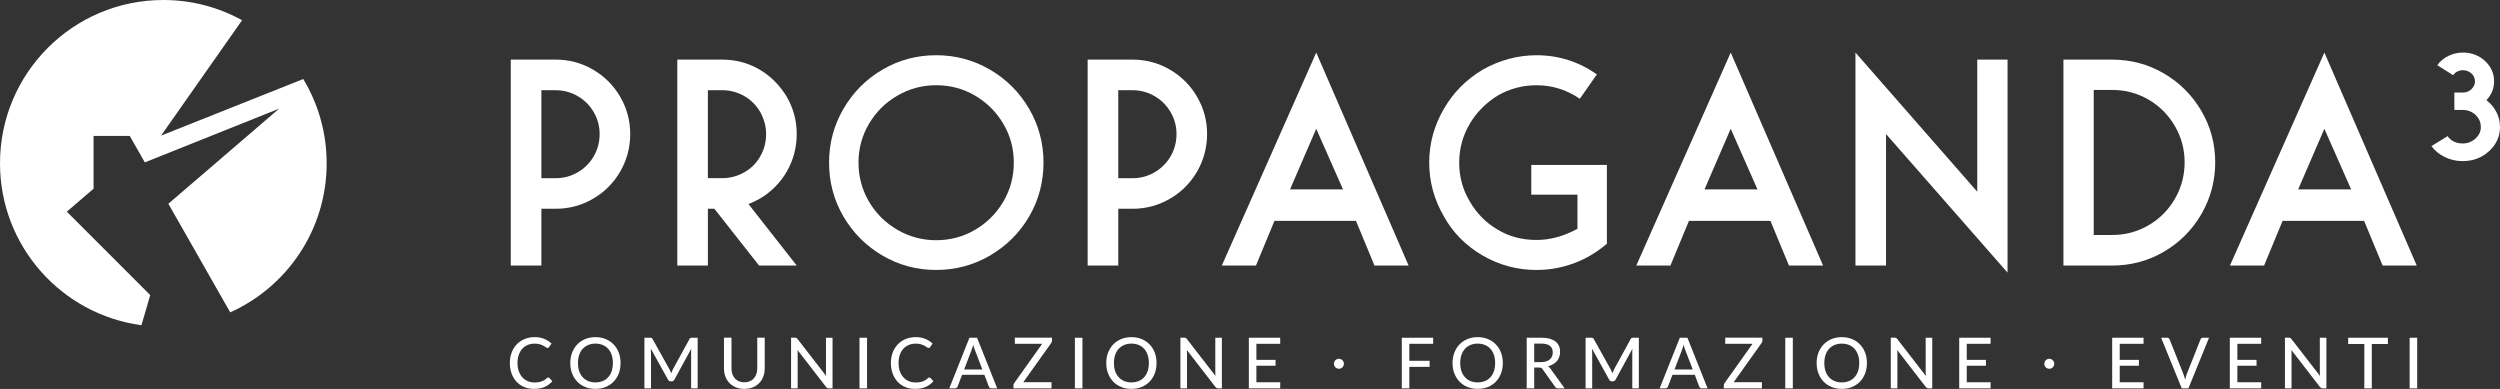<?xml version="1.0" encoding="UTF-8"?>
<svg id="Livello_5" data-name="Livello 5" xmlns="http://www.w3.org/2000/svg" viewBox="0 0 1285.59 200">
  <rect x="0" y="0" width="1285.59" height="200" fill="#333333" stroke="none"/>
  <g>
    <path d="m155.94,40.64l-73.13,29.11L124.49,10.4C112.48,3.77,98.68,0,83.99,0,37.6,0,0,37.6,0,83.99c0,42.57,31.67,77.74,72.73,83.24l4.53-15.48-42.9-42.9,13.76-11.82v-27.13h18.6l7.75,13.61,69.06-27.63-56.95,48.9,18.81,33.03,13,22.82c29.23-13.14,49.59-42.51,49.59-76.64,0-15.86-4.4-30.7-12.04-43.35Z" style="fill: #fff;"/>
    <g>
      <path d="m262.66,136.56V30.66h23.15c6.86,0,13.24,1.72,19.14,5.14,5.9,3.43,10.56,8.09,13.99,13.99,3.43,5.9,5.14,12.28,5.14,19.14s-1.72,13.39-5.14,19.29c-3.43,5.9-8.09,10.57-13.99,13.99-5.9,3.43-12.28,5.14-19.14,5.14h-7.41v29.2h-15.73Zm23.15-90.16h-7.41v45.23h7.41c4.03,0,7.79-1.01,11.27-3.03,3.48-2.02,6.23-4.77,8.24-8.24,2.02-3.48,3.03-7.28,3.03-11.42s-1.01-7.79-3.03-11.27c-2.02-3.48-4.77-6.23-8.24-8.24-3.48-2.02-7.24-3.03-11.27-3.03Z" style="fill: #fff;"/>
      <path d="m348.28,30.66h23.15c6.96,0,13.36,1.72,19.21,5.14,5.65,3.33,10.29,7.97,13.92,13.92,3.43,5.95,5.14,12.36,5.14,19.21s-1.72,13.41-5.14,19.36c-3.43,5.85-8.07,10.49-13.92,13.92-2.22,1.21-4.14,2.12-5.75,2.72l24.81,31.62h-19.36l-22.99-29.2h-3.33v29.2h-15.73V30.66Zm34.49,57.94c3.53-2.02,6.25-4.74,8.17-8.17,2.02-3.53,3.03-7.36,3.03-11.5,0-3.83-1.01-7.61-3.03-11.35-2.12-3.53-4.84-6.25-8.17-8.17-3.53-2.02-7.31-3.03-11.35-3.03h-7.41v45.23h7.41c4.03,0,7.81-1.01,11.35-3.03Z" style="fill: #fff;"/>
      <path d="m426.34,83.61c0-9.98,2.47-19.21,7.41-27.68,4.94-8.47,11.62-15.18,20.04-20.12,8.42-4.94,17.62-7.41,27.61-7.41s19.21,2.47,27.68,7.41c8.47,4.94,15.18,11.65,20.12,20.12,4.94,8.47,7.41,17.7,7.41,27.68s-2.47,19.34-7.41,27.76c-4.94,8.42-11.65,15.1-20.12,20.04-8.47,4.94-17.7,7.41-27.68,7.41s-19.19-2.47-27.61-7.41c-8.42-4.94-15.1-11.62-20.04-20.04-4.94-8.42-7.41-17.67-7.41-27.76Zm55.07-39.79c-7.16,0-13.82,1.79-19.97,5.37-6.15,3.58-11.02,8.42-14.6,14.52-3.58,6.1-5.37,12.73-5.37,19.89s1.79,13.94,5.37,20.04c3.58,6.1,8.45,10.94,14.6,14.52,6.15,3.58,12.81,5.37,19.97,5.37s13.94-1.79,20.04-5.37c6.1-3.58,10.94-8.42,14.52-14.52,3.58-6.1,5.37-12.78,5.37-20.04s-1.79-13.79-5.37-19.89c-3.58-6.1-8.42-10.94-14.52-14.52-6.1-3.58-12.78-5.37-20.04-5.37Z" style="fill: #fff;"/>
      <path d="m559.31,136.56V30.66h23.15c6.86,0,13.24,1.72,19.14,5.14,5.9,3.43,10.56,8.09,13.99,13.99,3.43,5.9,5.14,12.28,5.14,19.14s-1.72,13.39-5.14,19.29c-3.43,5.9-8.09,10.57-13.99,13.99-5.9,3.43-12.28,5.14-19.14,5.14h-7.41v29.2h-15.73Zm23.15-90.16h-7.41v45.23h7.41c4.03,0,7.79-1.01,11.27-3.03,3.48-2.02,6.23-4.77,8.24-8.24,2.02-3.48,3.03-7.28,3.03-11.42s-1.01-7.79-3.03-11.27c-2.02-3.48-4.77-6.23-8.24-8.24-3.48-2.02-7.24-3.03-11.27-3.03Z" style="fill: #fff;"/>
      <path d="m706.81,136.56l-9.53-22.99h-41.9l-9.53,22.99h-17.55l48.56-109.52,47.5,109.52h-17.55Zm-16.19-39.18l-13.77-31.16-13.46,31.16h27.23Z" style="fill: #fff;"/>
      <path d="m790.16,138.83c-9.88,0-19.11-2.47-27.68-7.41-8.67-5.04-15.33-11.75-19.97-20.12-5.04-8.67-7.56-17.9-7.56-27.68s2.52-19.01,7.56-27.68c4.84-8.37,11.5-15.08,19.97-20.12,8.77-4.94,18-7.41,27.68-7.41,11.29,0,21.63,3.28,31.01,9.83l-8.77,12.56c-6.76-4.64-14.17-6.96-22.24-6.96-7.16,0-13.82,1.77-19.97,5.29-6.15,3.83-10.94,8.67-14.37,14.52-3.63,6.15-5.45,12.81-5.45,19.97s1.82,14.02,5.45,19.97c3.53,6.15,8.32,10.99,14.37,14.52,5.85,3.53,12.5,5.29,19.97,5.29,6.96,0,13.97-1.91,21.03-5.75v-17.55h-23.75v-15.28h38.88v40.54l-2.87,2.27c-4.94,3.73-10.19,6.51-15.73,8.32-5.65,1.91-11.5,2.87-17.55,2.87Z" style="fill: #fff;"/>
      <path d="m919.95,136.56l-9.53-22.99h-41.9l-9.53,22.99h-17.55l48.56-109.52,47.5,109.52h-17.55Zm-16.19-39.18l-13.77-31.16-13.46,31.16h27.23Z" style="fill: #fff;"/>
      <path d="m1016.77,30.66h15.58v109.52l-62.48-71.25v67.62h-15.73V27.03l62.63,71.55V30.66Z" style="fill: #fff;"/>
      <path d="m1061.09,136.56V30.66h25.11c9.58,0,18.43,2.37,26.55,7.11,8.12,4.74,14.55,11.17,19.29,19.29,4.74,8.12,7.11,16.92,7.11,26.4s-2.37,18.46-7.11,26.62c-4.74,8.17-11.17,14.62-19.29,19.36-8.12,4.74-16.97,7.11-26.55,7.11h-25.11Zm25.11-90.31h-9.53v74.58h9.53c6.76,0,12.98-1.66,18.68-4.99,5.7-3.33,10.21-7.87,13.54-13.62,3.33-5.75,4.99-12,4.99-18.76s-1.66-12.86-4.99-18.61c-3.33-5.75-7.84-10.29-13.54-13.61-5.7-3.33-11.93-4.99-18.68-4.99Z" style="fill: #fff;"/>
      <path d="m1225.23,136.56l-9.53-22.99h-41.9l-9.53,22.99h-17.55l48.56-109.52,47.5,109.52h-17.55Zm-16.19-39.18l-13.77-31.16-13.46,31.16h27.23Z" style="fill: #fff;"/>
      <path d="m1283.77,57.67c1.21,2.37,1.82,4.92,1.82,7.64,0,4.84-1.87,8.98-5.6,12.4-3.73,3.43-8.27,5.14-13.62,5.14-3.23,0-6.25-.68-9.08-2.04-2.82-1.36-5.14-3.25-6.96-5.67l8.32-5.14c.81,1.21,1.89,2.14,3.25,2.8,1.36.66,2.85.98,4.46.98,2.52,0,4.71-.83,6.58-2.5,1.86-1.66,2.8-3.65,2.8-5.98s-.91-4.49-2.72-6.2c-1.82-1.71-4.03-2.57-6.66-2.57h-4.24v-8.93h4.39c1.71,0,3.18-.58,4.39-1.74,1.21-1.16,1.82-2.5,1.82-4.01,0-1.61-.61-2.97-1.82-4.08-1.21-1.11-2.67-1.66-4.39-1.66-1.01,0-1.97.23-2.87.68s-1.61,1.08-2.12,1.89l-8.17-5.14c1.41-2.02,3.3-3.6,5.67-4.77,2.37-1.16,4.86-1.74,7.49-1.74,4.44,0,8.22,1.44,11.35,4.31,3.12,2.87,4.69,6.38,4.69,10.51,0,3.63-1.31,6.86-3.93,9.68,2.22,1.72,3.93,3.76,5.14,6.13Z" style="fill: #fff;"/>
    </g>
  </g>
  <g>
    <path d="m281.95,194.11c.22,0,.4.08.56.25l1.52,1.67c-1.06,1.26-2.36,2.23-3.89,2.92-1.53.69-3.37,1.03-5.52,1.03-1.89,0-3.59-.33-5.12-.98-1.53-.65-2.83-1.56-3.92-2.74-1.08-1.17-1.92-2.57-2.51-4.21-.59-1.63-.89-3.43-.89-5.38s.31-3.75.93-5.38,1.5-3.03,2.62-4.21c1.12-1.17,2.47-2.08,4.03-2.74,1.57-.65,3.3-.98,5.19-.98s3.49.3,4.93.91c1.44.6,2.69,1.41,3.75,2.41l-1.27,1.79c-.08.13-.19.24-.32.33-.13.08-.29.13-.5.13-.23,0-.5-.11-.81-.34-.31-.23-.71-.49-1.21-.77-.5-.28-1.12-.54-1.86-.77-.74-.23-1.66-.34-2.76-.34-1.29,0-2.48.23-3.55.68-1.08.45-2,1.11-2.78,1.96-.78.85-1.38,1.9-1.81,3.14-.43,1.24-.64,2.64-.64,4.2s.22,2.99.67,4.22c.45,1.23,1.06,2.28,1.85,3.14.79.86,1.71,1.51,2.77,1.96,1.06.45,2.21.67,3.44.67.75,0,1.42-.05,2.02-.14.6-.09,1.15-.23,1.65-.41.5-.18.98-.41,1.42-.7.45-.28.89-.63,1.32-1.02.1-.08.2-.15.31-.21.11-.05.22-.08.34-.08Z" style="fill: #fff;"/>
    <path d="m319.12,186.68c0,1.95-.31,3.73-.93,5.36s-1.5,3.03-2.64,4.21c-1.14,1.18-2.5,2.09-4.08,2.75-1.58.65-3.34.98-5.28.98s-3.68-.33-5.27-.98c-1.59-.65-2.95-1.57-4.08-2.75-1.13-1.18-2.01-2.58-2.64-4.21-.63-1.63-.94-3.41-.94-5.36s.31-3.72.94-5.35c.63-1.63,1.51-3.04,2.64-4.21,1.13-1.18,2.49-2.1,4.08-2.76,1.59-.66,3.34-.99,5.27-.99s3.69.33,5.28.99c1.58.66,2.94,1.58,4.08,2.76,1.14,1.18,2.02,2.58,2.64,4.21.62,1.63.93,3.41.93,5.35Zm-3.95,0c0-1.55-.21-2.94-.63-4.17-.42-1.23-1.02-2.28-1.8-3.14-.78-.86-1.72-1.52-2.83-1.98-1.11-.46-2.34-.69-3.71-.69s-2.6.23-3.71.69c-1.11.46-2.05,1.12-2.84,1.98-.79.86-1.39,1.9-1.81,3.14-.42,1.23-.63,2.62-.63,4.17s.21,2.95.63,4.18c.42,1.23,1.03,2.27,1.81,3.13.79.86,1.73,1.51,2.84,1.97,1.11.45,2.34.68,3.71.68s2.6-.23,3.71-.68,2.05-1.11,2.83-1.97,1.38-1.9,1.8-3.13c.42-1.23.63-2.62.63-4.18Z" style="fill: #fff;"/>
    <path d="m358.76,173.66v26.03h-3.37v-18.53c0-.28,0-.57.03-.89.02-.31.04-.63.06-.96l-8.67,15.9c-.3.59-.77.89-1.4.89h-.54c-.63,0-1.09-.3-1.38-.89l-8.83-15.95c.07.68.11,1.31.11,1.9v18.53h-3.39v-26.03h2.86c.34,0,.6.03.79.1.19.07.37.25.53.55l8.7,15.59c.17.31.33.65.47,1,.15.35.28.7.42,1.05.25-.71.55-1.4.89-2.07l8.54-15.57c.16-.3.33-.49.52-.55.19-.07.45-.1.79-.1h2.86Z" style="fill: #fff;"/>
    <path d="m382.78,196.59c1.04,0,1.97-.18,2.79-.53.82-.35,1.52-.84,2.08-1.48.57-.63,1-1.39,1.31-2.27.3-.88.45-1.85.45-2.91v-15.75h3.84v15.75c0,1.52-.24,2.93-.73,4.22-.48,1.29-1.18,2.41-2.08,3.35-.91.94-2.01,1.68-3.3,2.21s-2.75.8-4.37.8-3.08-.27-4.37-.8c-1.29-.53-2.39-1.27-3.3-2.21-.91-.94-1.6-2.06-2.08-3.35-.48-1.29-.73-2.7-.73-4.22v-15.75h3.86v15.74c0,1.06.15,2.04.44,2.92.3.88.73,1.64,1.3,2.28.57.63,1.26,1.13,2.08,1.48.82.35,1.75.53,2.79.53Z" style="fill: #fff;"/>
    <path d="m428.12,173.66v26.03h-1.96c-.3,0-.55-.05-.75-.16s-.4-.28-.61-.53l-14.7-19.02c.02.33.05.65.06.96.02.31.03.61.03.89v17.86h-3.39v-26.03h1.99c.34,0,.59.04.76.12.17.08.36.26.56.53l14.74,19.03c-.04-.35-.06-.69-.08-1.02-.02-.33-.03-.64-.03-.93v-17.73h3.37Z" style="fill: #fff;"/>
    <path d="m445.87,199.69h-3.88v-26.03h3.88v26.03Z" style="fill: #fff;"/>
    <path d="m477.9,194.11c.22,0,.4.08.56.25l1.52,1.67c-1.06,1.26-2.36,2.23-3.89,2.92s-3.37,1.03-5.52,1.03c-1.89,0-3.59-.33-5.12-.98-1.53-.65-2.83-1.56-3.92-2.74-1.08-1.17-1.92-2.57-2.51-4.21-.59-1.63-.89-3.43-.89-5.38s.31-3.75.93-5.38c.62-1.63,1.5-3.03,2.62-4.21,1.12-1.17,2.47-2.08,4.03-2.74,1.56-.65,3.3-.98,5.19-.98s3.49.3,4.93.91c1.44.6,2.69,1.41,3.75,2.41l-1.27,1.79c-.08.13-.19.24-.32.33-.13.08-.29.13-.5.13-.23,0-.5-.11-.81-.34s-.71-.49-1.21-.77c-.5-.28-1.12-.54-1.86-.77-.74-.23-1.66-.34-2.76-.34-1.29,0-2.48.23-3.55.68s-2,1.11-2.78,1.96c-.78.85-1.38,1.9-1.81,3.14-.43,1.24-.64,2.64-.64,4.2s.22,2.99.67,4.22,1.06,2.28,1.85,3.14c.79.86,1.71,1.51,2.77,1.96,1.06.45,2.21.67,3.44.67.75,0,1.42-.05,2.02-.14.6-.09,1.15-.23,1.65-.41.5-.18.98-.41,1.42-.7.45-.28.89-.63,1.32-1.02.1-.08.2-.15.31-.21.11-.05.22-.08.34-.08Z" style="fill: #fff;"/>
    <path d="m512.78,199.69h-2.97c-.34,0-.62-.08-.83-.25s-.37-.39-.47-.65l-2.3-6.04h-11.48l-2.3,6.04c-.08.23-.24.44-.47.63-.23.19-.51.28-.83.28h-2.97l10.37-26.03h3.9l10.37,26.03Zm-7.63-9.7l-3.86-10.1c-.28-.69-.56-1.56-.83-2.61-.13.52-.27,1-.41,1.45-.14.45-.28.85-.41,1.2l-3.84,10.06h9.35Z" style="fill: #fff;"/>
    <path d="m540.99,175.09c0,.43-.13.85-.4,1.25l-14.38,20.21h14.52v3.14h-19.58v-1.52c0-.21.03-.4.1-.58.07-.18.15-.36.26-.53l14.41-20.27h-14.05v-3.14h19.11v1.43Z" style="fill: #fff;"/>
    <path d="m556.63,199.69h-3.88v-26.03h3.88v26.03Z" style="fill: #fff;"/>
    <path d="m594.74,186.68c0,1.95-.31,3.73-.93,5.36-.62,1.63-1.5,3.03-2.64,4.21-1.14,1.18-2.5,2.09-4.08,2.75-1.58.65-3.34.98-5.28.98s-3.68-.33-5.27-.98c-1.59-.65-2.95-1.57-4.08-2.75-1.13-1.18-2.01-2.58-2.64-4.21-.63-1.63-.94-3.41-.94-5.36s.31-3.72.94-5.35c.63-1.63,1.51-3.04,2.64-4.21,1.13-1.18,2.49-2.1,4.08-2.76,1.59-.66,3.34-.99,5.27-.99s3.69.33,5.28.99c1.58.66,2.94,1.58,4.08,2.76,1.14,1.18,2.02,2.58,2.64,4.21.62,1.63.93,3.41.93,5.35Zm-3.95,0c0-1.55-.21-2.94-.63-4.17-.42-1.23-1.02-2.28-1.8-3.14-.78-.86-1.72-1.52-2.83-1.98-1.11-.46-2.34-.69-3.71-.69s-2.6.23-3.71.69c-1.11.46-2.05,1.12-2.84,1.98-.79.86-1.39,1.9-1.81,3.14-.42,1.23-.63,2.62-.63,4.17s.21,2.95.63,4.18c.42,1.23,1.03,2.27,1.81,3.13s1.73,1.51,2.84,1.97,2.34.68,3.71.68,2.6-.23,3.71-.68,2.05-1.11,2.83-1.97c.78-.86,1.38-1.9,1.8-3.13.42-1.23.63-2.62.63-4.18Z" style="fill: #fff;"/>
    <path d="m628.33,173.66v26.03h-1.96c-.3,0-.55-.05-.75-.16-.2-.11-.4-.28-.61-.53l-14.7-19.02c.02.33.05.65.06.96.02.31.03.61.03.89v17.86h-3.39v-26.03h1.99c.34,0,.59.04.76.12.17.08.36.26.56.53l14.74,19.03c-.04-.35-.06-.69-.08-1.02-.02-.33-.03-.64-.03-.93v-17.73h3.37Z" style="fill: #fff;"/>
    <path d="m658.35,196.56l-.02,3.14h-16.13v-26.03h16.13v3.14h-12.25v8.25h9.86v3.03h-9.86v8.48h12.27Z" style="fill: #fff;"/>
    <path d="m685.97,187.06c0-.35.06-.68.19-.99.13-.31.31-.58.53-.82.23-.23.5-.42.81-.55.31-.14.65-.2,1.01-.2s.68.07.99.2c.31.14.58.32.82.55s.42.5.55.82c.14.31.2.64.2.99s-.07.7-.2,1.01c-.14.31-.32.58-.55.82s-.5.41-.82.54-.64.19-.99.19-.7-.07-1.01-.19-.58-.31-.81-.54c-.23-.23-.4-.5-.53-.82-.13-.31-.19-.65-.19-1.01Z" style="fill: #fff;"/>
    <path d="m724.73,176.8v8.72h10.44v3.14h-10.44v11.04h-3.88v-26.03h16.13v3.14h-12.25Z" style="fill: #fff;"/>
    <path d="m772.81,186.68c0,1.95-.31,3.73-.93,5.36-.62,1.63-1.5,3.03-2.64,4.21-1.14,1.18-2.5,2.09-4.08,2.75-1.58.65-3.34.98-5.28.98s-3.68-.33-5.27-.98c-1.59-.65-2.95-1.57-4.08-2.75-1.13-1.18-2.01-2.58-2.64-4.21-.63-1.63-.94-3.41-.94-5.36s.31-3.72.94-5.35c.63-1.63,1.51-3.04,2.64-4.21,1.13-1.18,2.49-2.1,4.08-2.76,1.59-.66,3.34-.99,5.27-.99s3.69.33,5.28.99c1.58.66,2.94,1.58,4.08,2.76,1.14,1.18,2.02,2.58,2.64,4.21.62,1.63.93,3.41.93,5.35Zm-3.95,0c0-1.55-.21-2.94-.63-4.17-.42-1.23-1.02-2.28-1.8-3.14-.78-.86-1.72-1.52-2.83-1.98-1.11-.46-2.34-.69-3.71-.69s-2.6.23-3.71.69c-1.11.46-2.05,1.12-2.84,1.98-.79.86-1.39,1.9-1.81,3.14-.42,1.23-.63,2.62-.63,4.17s.21,2.95.63,4.18c.42,1.23,1.03,2.27,1.81,3.13s1.73,1.51,2.84,1.97,2.34.68,3.71.68,2.6-.23,3.71-.68,2.05-1.11,2.83-1.97c.78-.86,1.38-1.9,1.8-3.13.42-1.23.63-2.62.63-4.18Z" style="fill: #fff;"/>
    <path d="m804.61,199.69h-3.44c-.69,0-1.19-.27-1.5-.82l-6.44-9.03c-.21-.3-.43-.52-.67-.64-.24-.13-.6-.19-1.09-.19h-2.52v10.68h-3.86v-26.03h7.5c1.68,0,3.13.17,4.34.52s2.22.83,3.01,1.47c.79.63,1.38,1.4,1.76,2.29.38.89.57,1.9.57,3.01,0,.91-.14,1.76-.42,2.56-.28.8-.69,1.51-1.22,2.15-.54.63-1.19,1.18-1.97,1.64-.77.46-1.65.81-2.63,1.05.48.29.9.7,1.25,1.21l7.32,10.13Zm-12.15-13.49c.99,0,1.86-.12,2.62-.36.76-.24,1.39-.58,1.89-1.02.51-.44.89-.97,1.14-1.58.25-.61.38-1.28.38-2.02,0-1.5-.49-2.63-1.48-3.39-.99-.76-2.46-1.14-4.43-1.14h-3.64v9.52h3.52Z" style="fill: #fff;"/>
    <path d="m842.75,173.66v26.03h-3.37v-18.53c0-.28,0-.57.03-.89.02-.31.04-.63.06-.96l-8.67,15.9c-.3.59-.77.89-1.4.89h-.54c-.63,0-1.09-.3-1.38-.89l-8.83-15.95c.07.68.11,1.31.11,1.9v18.53h-3.39v-26.03h2.86c.34,0,.6.03.79.1.19.07.37.25.54.55l8.7,15.59c.17.31.33.65.47,1,.14.35.28.7.42,1.05.25-.71.55-1.4.89-2.07l8.54-15.57c.16-.3.33-.49.52-.55.19-.07.45-.1.79-.1h2.86Z" style="fill: #fff;"/>
    <path d="m878.08,199.69h-2.97c-.34,0-.62-.08-.83-.25s-.37-.39-.47-.65l-2.3-6.04h-11.48l-2.3,6.04c-.08.23-.24.44-.47.63-.23.19-.51.28-.83.28h-2.97l10.37-26.03h3.9l10.37,26.03Zm-7.63-9.7l-3.86-10.1c-.28-.69-.56-1.56-.83-2.61-.13.52-.27,1-.41,1.45-.14.45-.28.85-.41,1.2l-3.84,10.06h9.35Z" style="fill: #fff;"/>
    <path d="m906.29,175.09c0,.43-.13.85-.4,1.25l-14.38,20.21h14.52v3.14h-19.58v-1.52c0-.21.03-.4.1-.58.07-.18.15-.36.26-.53l14.41-20.27h-14.05v-3.14h19.11v1.43Z" style="fill: #fff;"/>
    <path d="m921.93,199.69h-3.88v-26.03h3.88v26.03Z" style="fill: #fff;"/>
    <path d="m960.04,186.68c0,1.95-.31,3.73-.93,5.36-.62,1.63-1.5,3.03-2.64,4.21-1.14,1.18-2.5,2.09-4.08,2.75-1.58.65-3.34.98-5.28.98s-3.68-.33-5.27-.98c-1.59-.65-2.95-1.57-4.08-2.75-1.13-1.18-2.01-2.58-2.64-4.21-.63-1.63-.94-3.41-.94-5.36s.31-3.72.94-5.35c.63-1.63,1.51-3.04,2.64-4.21,1.13-1.18,2.49-2.1,4.08-2.76,1.59-.66,3.34-.99,5.27-.99s3.69.33,5.28.99c1.58.66,2.94,1.58,4.08,2.76,1.14,1.18,2.02,2.58,2.64,4.21.62,1.63.93,3.41.93,5.35Zm-3.95,0c0-1.55-.21-2.94-.63-4.17-.42-1.23-1.02-2.28-1.8-3.14-.78-.86-1.72-1.52-2.83-1.98-1.11-.46-2.34-.69-3.71-.69s-2.6.23-3.71.69c-1.11.46-2.05,1.12-2.84,1.98-.79.86-1.39,1.9-1.81,3.14-.42,1.23-.63,2.62-.63,4.17s.21,2.95.63,4.18c.42,1.23,1.03,2.27,1.81,3.13s1.73,1.51,2.84,1.97,2.34.68,3.71.68,2.6-.23,3.71-.68,2.05-1.11,2.83-1.97,1.38-1.9,1.8-3.13c.42-1.23.63-2.62.63-4.18Z" style="fill: #fff;"/>
    <path d="m993.63,173.66v26.03h-1.96c-.3,0-.55-.05-.75-.16-.2-.11-.4-.28-.61-.53l-14.7-19.02c.02.33.05.65.06.96.02.31.03.61.03.89v17.86h-3.39v-26.03h1.99c.34,0,.59.04.76.12.17.08.36.26.56.53l14.74,19.03c-.04-.35-.06-.69-.08-1.02-.02-.33-.03-.64-.03-.93v-17.73h3.37Z" style="fill: #fff;"/>
    <path d="m1023.65,196.56l-.02,3.14h-16.13v-26.03h16.13v3.14h-12.25v8.25h9.86v3.03h-9.86v8.48h12.27Z" style="fill: #fff;"/>
    <path d="m1051.27,187.06c0-.35.06-.68.19-.99.13-.31.31-.58.53-.82.23-.23.5-.42.81-.55.31-.14.65-.2,1.01-.2s.68.07.99.2c.31.14.58.32.82.55s.42.5.55.82c.14.31.2.64.2.99s-.07.7-.2,1.01c-.14.31-.32.58-.55.82s-.5.41-.82.54-.64.19-.99.19-.7-.07-1.01-.19-.58-.31-.81-.54c-.23-.23-.4-.5-.53-.82-.13-.31-.19-.65-.19-1.01Z" style="fill: #fff;"/>
    <path d="m1102.31,196.56l-.02,3.14h-16.13v-26.03h16.13v3.14h-12.25v8.25h9.86v3.03h-9.86v8.48h12.27Z" style="fill: #fff;"/>
    <path d="m1135.97,173.66l-10.59,26.03h-3.46l-10.59-26.03h3.08c.34,0,.61.08.82.25.21.17.37.39.48.65l7.03,17.69c.17.43.34.91.5,1.43s.31,1.06.44,1.63c.12-.57.25-1.11.4-1.63s.3-1,.47-1.43l7.02-17.69c.08-.24.24-.45.46-.63.22-.18.5-.27.82-.27h3.1Z" style="fill: #fff;"/>
    <path d="m1162.8,196.56l-.02,3.14h-16.13v-26.03h16.13v3.14h-12.25v8.25h9.86v3.03h-9.86v8.48h12.27Z" style="fill: #fff;"/>
    <path d="m1196.32,173.66v26.03h-1.96c-.3,0-.55-.05-.75-.16-.2-.11-.4-.28-.61-.53l-14.7-19.02c.02.33.05.65.06.96.02.31.03.61.03.89v17.86h-3.39v-26.03h1.99c.34,0,.59.04.76.12.17.08.36.26.56.53l14.74,19.03c-.04-.35-.06-.69-.08-1.02-.02-.33-.03-.64-.03-.93v-17.73h3.37Z" style="fill: #fff;"/>
    <path d="m1227.93,176.89h-8.27v22.81h-3.84v-22.81h-8.3v-3.23h20.41v3.23Z" style="fill: #fff;"/>
    <path d="m1243,199.69h-3.88v-26.03h3.88v26.03Z" style="fill: #fff;"/>
  </g>
</svg>